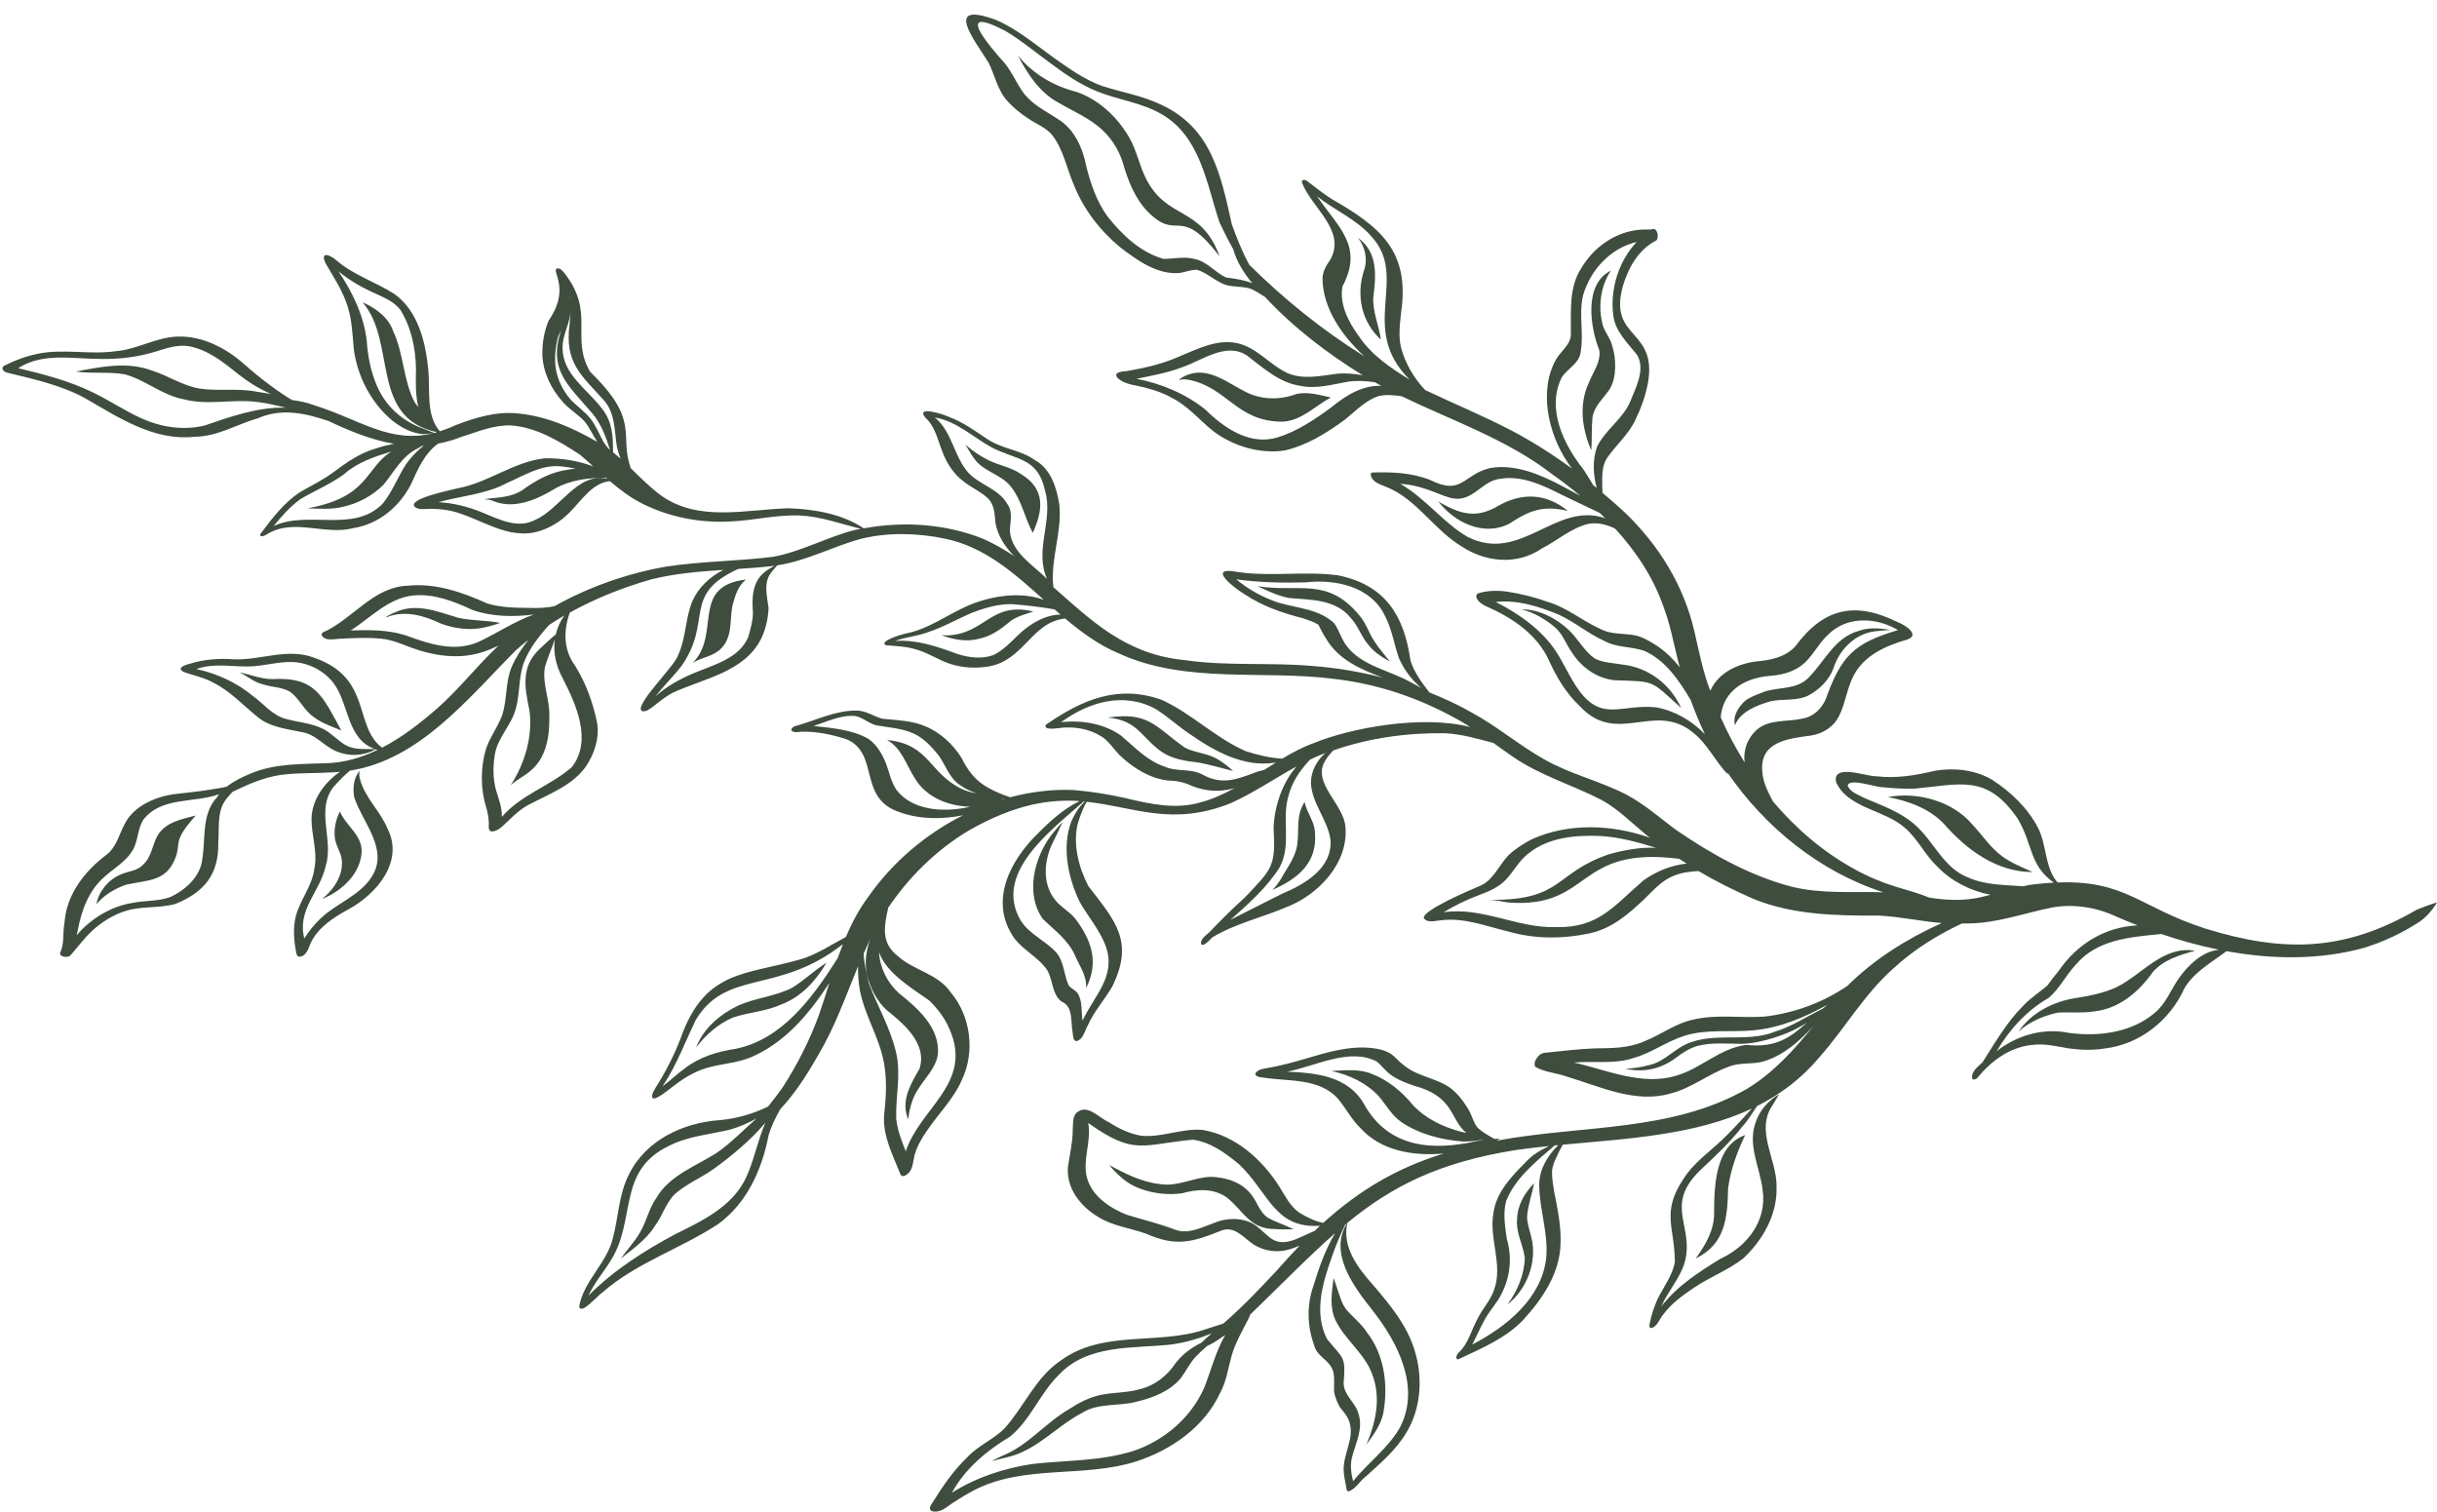 <?xml version="1.0" encoding="UTF-8" standalone="no"?><svg xmlns="http://www.w3.org/2000/svg" xmlns:xlink="http://www.w3.org/1999/xlink" fill="#3e4d3d" height="186.3" preserveAspectRatio="xMidYMid meet" version="1" viewBox="-0.3 -1.8 300.3 186.3" width="300.3" zoomAndPan="magnify"><g id="change1_1"><path d="M 97.352 119.891 C 98.836 118.965 100.066 117.754 101.539 116.832 C 100.277 118.988 98.484 121 96.086 121.922 C 94.078 122.848 92.055 122.898 90.027 123.574 C 88.23 124.332 86.66 125.715 85.5 127.242 C 85.5 127.242 85.496 127.242 85.496 127.238 C 86.371 124.914 88.461 123.152 90.664 122.105 C 92.816 121.141 95.25 120.984 97.352 119.891 Z M 129.254 101.094 C 129.703 100.543 130.176 99.961 130.656 99.461 C 130.215 100.434 129.742 101.398 129.27 102.359 C 128.371 104.41 128.195 106.926 129.516 108.812 C 130.195 109.859 131.375 110.402 132.164 111.348 C 134.234 114.07 135.133 116.75 133.543 119.941 C 133.551 119.945 133.543 119.953 133.535 119.953 C 133.652 118.465 132.727 117.238 132.168 115.93 C 131.332 114.02 129.633 112.828 128.203 111.43 C 126.016 108.367 127.125 103.898 129.254 101.094 Z M 208.68 153.254 Z M 208.68 153.254 C 208.664 153.266 208.719 153.168 208.715 153.176 C 209.859 151.605 210.898 149.812 210.922 147.82 C 210.926 144.469 211.004 139.359 214.746 138.066 C 213.762 140.137 212.938 142.344 212.648 144.621 C 212.562 148.242 212.309 151.48 208.68 153.254 Z M 208.68 153.254 C 208.68 153.258 208.68 153.254 208.68 153.254 Z M 188.746 144.004 C 188.43 145.504 187.988 146.688 187.875 148.109 C 187.879 148.992 188.207 149.828 188.406 150.68 C 189.152 153.699 187.836 157.086 185.461 158.93 C 185.461 158.93 185.461 158.926 185.461 158.926 C 186.691 157.289 187.57 155.195 187.59 153.129 C 187.355 151.535 186.48 150.047 186.645 148.391 C 186.688 146.707 187.59 145.141 188.746 144.004 Z M 165.578 159.539 C 166.422 160.512 167.461 161.305 168.16 162.402 C 170.242 165.082 170.746 168.68 170.215 171.965 C 170.02 173.574 168.98 174.961 168.086 176.184 C 169.367 173.09 169.992 169.949 168.48 166.805 C 167.379 164.59 165.328 163.082 164.266 160.867 C 163.5 159.23 163.816 157.395 164.031 155.664 C 164.207 156.105 164.359 156.637 164.523 157.109 C 164.809 157.945 165.039 158.82 165.578 159.539 Z M 155.941 148.25 C 156.949 148.82 158.125 149.16 159.113 149.672 C 158.332 149.688 157.547 149.695 156.77 149.641 C 153.645 149.625 152.957 147.398 150.875 145.758 C 149.234 144.578 147.234 144.719 145.383 145.227 C 143.629 145.488 141.77 145.262 140.121 144.633 C 138.59 144.09 137.406 142.969 136.379 141.754 C 138.285 142.789 140.391 143.844 142.566 144.09 C 144.777 144.48 146.758 143.27 148.918 143.207 C 150.777 143.258 152.762 143.875 153.906 145.422 C 154.633 146.324 154.926 147.594 155.941 148.25 Z M 218.305 126.074 C 218.312 126.07 218.324 126.066 218.332 126.062 C 218.344 126.062 218.355 126.059 218.363 126.055 Z M 41.781 103.895 C 41.586 103.023 41.043 102.277 40.953 101.375 C 40.832 100.301 41.098 99.133 41.586 98.191 C 42.328 99.977 44.414 101.137 44.258 103.273 C 44.062 105.938 41.742 108.051 39.375 108.969 C 40.867 107.816 42.145 105.859 41.781 103.895 Z M 23.809 98.688 C 23.039 99.637 22.059 100.613 21.723 101.859 C 21.617 102.488 21.594 103.168 21.371 103.766 C 20.23 106.887 17.938 106.602 15.242 107.211 C 13.863 107.68 12.504 108.504 11.582 109.602 C 11.855 108.059 13.039 106.617 14.484 105.992 C 15.441 105.531 16.633 105.555 17.371 104.703 C 18.398 103.75 18.461 102.301 19.129 101.137 C 20.094 99.5 22.105 99.133 23.809 98.688 Z M 41.754 88.191 C 41.754 88.195 41.754 88.195 41.754 88.195 C 41.75 88.195 41.742 88.195 41.742 88.195 C 40.441 87.672 39.074 87.199 38 86.27 C 37.031 85.438 36.484 84.191 35.445 83.438 C 34.414 82.836 33.141 82.883 32.027 82.5 C 30.977 82.262 30.164 81.477 29.223 81.07 C 29.219 81.07 29.207 81.07 29.207 81.066 C 29.207 81.066 29.207 81.066 29.211 81.062 C 30.527 81.297 31.809 81.863 33.188 81.879 C 38.609 81.555 39.414 83.977 41.754 88.191 Z M 61.336 74.949 C 60.773 75.168 60.129 75.332 59.523 75.484 C 57.703 75.926 55.77 75.676 54.027 75.039 C 51.969 74.047 49.621 73.375 47.402 74.223 C 47.457 74.219 47.551 74.184 47.59 74.195 C 47.527 74.215 47.457 74.227 47.391 74.246 C 46.914 74.316 48.242 73.695 48.367 73.656 C 51.012 72.426 53.652 73.582 56.211 74.336 C 57.898 74.684 59.641 74.629 61.336 74.949 Z M 91.625 69.609 C 90.613 70.414 90.273 71.648 89.949 72.848 C 89.609 74.629 89.98 76.676 88.578 78.082 C 87.668 79.074 86.188 79.188 85.098 79.844 C 85.102 79.848 85.086 79.855 85.082 79.848 C 88.59 76.32 84.715 70.43 91.625 69.609 Z M 124.332 58.25 C 123.254 56.781 121.305 56.414 120.082 55.125 C 119.59 54.578 119.23 53.926 118.852 53.297 C 118.816 53.223 118.688 53.082 118.723 53.031 C 118.758 53.07 118.812 53.117 118.855 53.156 C 119.68 53.859 120.609 54.465 121.574 54.938 C 122.871 55.555 124.336 55.797 125.531 56.621 C 128.527 58.461 128.254 61.016 126.965 63.855 C 125.973 62.035 125.617 59.895 124.332 58.25 Z M 127.047 73.551 C 126.094 73.867 125.062 74.117 124.23 74.727 C 123.082 75.691 121.848 76.598 120.348 76.902 C 118.797 77.336 117.164 77.008 115.703 76.465 C 115.965 76.477 116.254 76.5 116.531 76.488 C 121.156 76.258 121.809 72.289 127.047 73.551 Z M 149.395 91.566 C 150.223 91.965 151.004 92.605 151.648 93.199 C 150.234 92.852 148.836 92.434 147.434 92.164 C 145.844 91.988 144.199 91.75 142.836 90.836 C 140.27 88.984 139.879 86.953 136.203 86.617 C 141.281 85.879 142.008 87.703 145.695 90.316 C 146.859 90.926 148.219 90.98 149.395 91.566 Z M 160.457 97.027 C 160.715 98.32 161.668 99.383 161.734 100.723 C 162.09 104.52 159.609 106.488 156.477 107.859 C 157.102 107.281 157.531 106.551 157.941 105.809 C 158.641 104.684 159.395 103.543 159.566 102.195 C 159.781 100.527 159.418 98.727 160.348 97.219 C 160.391 97.156 160.406 97.059 160.457 97.027 Z M 169.008 77.137 C 169.578 78.055 170.312 78.867 170.969 79.711 C 170.969 79.711 170.969 79.711 170.965 79.711 C 169.965 79.152 168.973 78.527 168.273 77.598 C 167.426 76.598 167.039 75.281 166.137 74.328 C 164.254 72.02 161.246 72.121 158.551 71.887 C 157.191 71.625 155.914 71.02 154.672 70.434 C 159.828 71.238 163.328 69.23 167.301 74.137 C 168.035 75.035 168.375 76.172 169.008 77.137 Z M 145.086 45.074 C 145.086 45.078 145.09 45.078 145.09 45.078 Z M 159.477 46.742 C 160.883 46.441 162.344 46.883 163.699 47.176 C 161.734 48.227 160.059 50.059 157.727 50.156 C 152.082 50.172 150.926 45.898 146.145 44.988 C 145.805 44.961 145.461 44.883 145.133 45.004 C 145.105 45.016 145.074 45.055 145.09 45.078 C 144.82 44.926 145.914 44.406 146.102 44.363 C 148.695 43.406 151.051 45.438 153.258 46.52 C 155.234 47.492 157.434 47.5 159.477 46.742 Z M 145.09 45.078 Z M 140.91 20.199 C 143.531 25.379 147.688 23.508 149.988 29.789 C 145.266 23.645 144.93 27.555 141.809 24.906 C 139.938 23.375 138.93 21.098 138.238 18.84 C 137.785 17.09 136.91 15.508 135.586 14.266 C 134.027 12.77 131.984 11.938 130.141 10.855 C 127.812 9.613 126.285 7.277 125.133 5.031 C 126.957 7.305 129.551 8.809 132.355 9.523 C 135.133 10.484 137.387 12.625 138.848 15.137 C 139.758 16.727 140.094 18.566 140.91 20.199 Z M 169.859 40.043 C 167.457 37.883 166.777 34.508 167.793 31.488 C 168.273 30.141 167.906 28.598 167.039 27.516 C 169.543 29.305 169.266 32.203 168.91 34.973 C 168.883 36.703 169.617 38.348 169.863 40.043 C 169.859 40.047 169.859 40.043 169.859 40.043 Z M 195.785 53.688 C 194.641 51.043 194.23 48.039 195.488 45.355 C 195.988 44.051 196.996 42.82 196.773 41.352 C 195.625 38.449 194.859 33.203 198.203 31.543 C 196.996 33.336 196.625 35.766 197.109 37.863 C 197.262 38.91 198.051 39.68 198.328 40.691 C 198.633 41.605 198.758 42.547 198.727 43.508 C 198.699 44.426 198.531 45.363 198.051 46.156 C 197.281 47.301 196.113 48.25 195.926 49.703 C 195.801 51.031 195.887 52.371 195.789 53.691 C 195.785 53.691 195.785 53.688 195.785 53.688 Z M 192.902 61.156 C 189.902 60.441 188.207 61.066 185.738 62.695 C 182.566 64.383 178.902 62.582 176.898 59.938 C 177.148 60.133 177.711 60.453 178.043 60.598 C 180.324 61.762 182.082 61.844 184.297 60.543 C 187.262 58.844 190.25 58.988 192.902 61.156 Z M 206.859 85.43 C 206.855 85.43 206.855 85.43 206.855 85.43 C 202.973 81.922 203.746 82.207 198.656 82.016 C 196.484 81.797 194.613 80.457 193.438 78.656 C 192.734 77.684 192.348 76.496 191.48 75.648 C 190.281 74.574 188.746 73.66 187.195 73.297 C 189.246 73.219 191.527 74.398 193.039 75.855 C 194.188 76.953 194.926 78.473 196.262 79.367 C 197.324 79.898 198.551 79.887 199.695 80.098 C 202.867 80.461 205.555 82.547 206.859 85.43 Z M 187.191 73.297 C 187.191 73.297 187.195 73.297 187.195 73.297 C 187.191 73.297 187.191 73.297 187.188 73.297 C 187.191 73.297 187.191 73.297 187.191 73.297 Z M 213.496 87.539 C 213.492 87.539 213.484 87.539 213.484 87.535 C 213.195 86.375 213.984 85.191 214.844 84.469 C 215.523 84.016 216.32 83.738 217.078 83.441 C 218.945 82.805 221.133 83.23 222.609 81.652 C 224.562 79.652 225.801 76.762 228.711 75.949 C 229.984 75.461 231.406 75.621 232.703 75.816 C 232.035 75.867 231.367 75.902 230.711 75.992 C 228.246 76.305 226.34 78.281 225.617 80.574 C 225.074 82.02 223.879 83.188 222.531 83.898 C 221.074 84.621 219.387 84.266 217.852 84.617 C 216.203 85.098 214.203 85.855 213.496 87.539 Z M 250.172 105.652 C 245.758 105.668 242.035 102.906 239.242 99.715 C 237.465 97.816 234.809 96.883 232.332 96.41 C 235.941 95.738 240.246 96.867 242.73 99.773 C 243.961 101.078 244.941 102.621 246.402 103.699 C 247.535 104.551 248.922 105.07 250.172 105.652 Z M 232.324 96.406 C 232.328 96.41 232.328 96.41 232.332 96.41 C 232.328 96.41 232.324 96.41 232.32 96.41 Z M 270.18 115.352 C 268.258 115.883 266.344 116.445 264.992 117.965 C 263.266 120.406 260.84 122.492 257.754 122.824 C 256.273 123.055 254.777 122.891 253.289 122.973 C 251.551 123.344 249.77 124.086 248.457 125.293 C 248.453 125.297 248.453 125.301 248.449 125.305 C 248.449 125.309 248.438 125.312 248.438 125.305 C 250.004 122.977 252.762 121.594 255.492 121.176 C 257.211 120.902 258.941 120.566 260.531 119.832 C 263.699 118.25 266.277 114.68 270.18 115.352 Z M 139.598 178.316 C 139.637 178.305 139.676 178.285 139.719 178.27 C 139.746 178.262 139.773 178.258 139.801 178.25 Z M 81.527 131.77 C 81.516 131.789 81.5 131.812 81.488 131.832 C 81.5 131.812 81.512 131.793 81.523 131.773 C 81.523 131.773 81.527 131.77 81.527 131.77 Z M 118.262 98.684 C 118.273 98.68 118.285 98.676 118.297 98.672 C 118.301 98.672 118.309 98.672 118.312 98.668 Z M 59.273 78.516 C 59.266 78.516 59.262 78.516 59.254 78.52 Z M 268.188 118.75 C 267.184 120.168 266.586 121.898 265.199 123.02 C 262.332 125.453 258.328 125.945 254.703 125.48 C 251.562 124.812 248.246 125.738 245.734 127.734 C 247.332 125.039 249.449 122.703 252.18 121.137 C 253.535 119.953 254.184 118.477 255.477 117.078 C 258.105 113.953 262.141 113.672 266.02 113.285 C 268.348 114.082 270.738 114.738 273.172 115.227 C 271.113 115.395 269.355 117.105 268.188 118.75 Z M 250.375 107.16 C 249.902 107.211 249.441 107.312 248.98 107.406 C 246.695 107.227 244.379 107.273 242.25 106.332 C 239.176 105.176 237.984 101.824 235.641 99.801 C 233.863 98.227 231.602 97.457 229.453 96.539 C 228.738 96.129 227.695 95.844 227.387 95.008 L 227.379 95.012 C 227.531 94.004 230.828 95.215 231.66 95.195 C 232.953 95.344 234.258 95.391 235.555 95.383 C 241.285 94.859 244.508 93.527 248.328 99.07 C 250.266 102.336 249.715 104.766 252.777 106.957 C 252.023 107 251.238 107.059 250.375 107.16 Z M 214.902 126.953 C 211.645 127.324 209.27 129.91 206.172 130.77 C 201.965 131.992 197.727 130.047 193.652 129.125 C 196.086 128.902 198.609 129.359 200.969 128.574 C 203.164 127.965 205.023 126.551 207.184 125.859 C 209.969 124.945 212.953 125.43 215.824 125.148 C 219.043 124.852 222.086 123.555 224.887 122 C 224.684 122.164 224.504 122.324 224.312 122.484 C 222.336 123.457 220.492 124.691 218.363 125.34 C 214.613 126.836 210.195 125.043 206.656 127.316 C 205.445 128.078 204.391 129.125 202.934 129.43 C 202.027 129.699 200.949 129.84 199.977 129.898 C 200.707 130.047 201.547 130.133 202.316 130.062 C 203.781 129.953 205.199 129.348 206.355 128.438 C 207.098 127.883 207.902 127.359 208.832 127.09 C 210.594 126.617 212.391 126.809 214.199 126.816 C 215.539 126.82 217.02 126.465 218.332 126.062 C 219.746 125.621 221.137 125.008 222.379 124.191 C 220.34 126.016 218.559 127.344 214.902 126.953 Z M 189.367 144.098 C 189.367 147.18 190.523 150.137 190.23 153.23 C 189.652 158.23 185.305 161.691 181.113 163.879 C 181.656 162.859 182.098 161.785 182.668 160.777 C 183.258 159.691 184.172 158.758 184.719 157.641 C 185.805 155.531 186.047 153.129 185.379 150.848 C 185.152 149.312 184.891 147.715 185.301 146.168 C 186.453 143.316 188.984 141.32 191.266 139.344 C 191.418 139.328 191.57 139.312 191.723 139.297 C 190.402 140.574 189.418 142.242 189.367 144.098 Z M 168.805 159.629 C 171.945 163.602 174.785 169.129 172.207 174.094 C 170.75 176.664 168.266 178.43 166.438 180.707 C 166.191 179.785 166.07 178.801 166.277 177.859 C 166.719 176.066 167.727 174.277 167.098 172.402 C 166.777 171.055 165.25 170.102 165.27 168.605 C 165.547 165.191 165.219 165.691 163.223 163.188 C 161.605 160.012 162.629 156.426 163.754 153.266 C 164.219 151.855 164.812 150.453 165.465 149.094 C 165.539 149.031 165.613 148.973 165.688 148.91 C 163.398 152.613 166.508 156.727 168.805 159.629 Z M 161.27 150.055 C 159.664 150.73 157.797 152.004 156.164 150.676 C 155.309 150.008 154.594 149.117 153.555 148.723 C 152.152 148.215 150.641 148.328 149.277 148.902 C 147.762 149.438 146.156 150.316 144.527 149.73 C 142.57 148.977 140.559 148.496 138.547 147.883 C 136.488 147.07 134.25 145.598 133.637 143.301 C 133.059 141.074 134.227 138.832 133.793 136.57 C 139.531 140.648 140.438 139.199 146.676 138.633 C 148.848 138.902 150.75 140.301 152.398 141.676 C 156.066 145.16 156.734 149.617 162.344 149.238 C 162.125 149.438 161.914 149.664 161.699 149.871 C 161.555 149.934 161.41 149.988 161.27 150.055 Z M 167.805 134.285 C 165.855 130.793 161.902 130.398 158.301 130.25 C 161.762 129.602 165.93 127.254 169.328 128.984 C 169.801 129.352 170.172 129.828 170.602 130.238 C 171.523 131.109 172.754 131.562 173.93 131.977 C 178.969 133.305 178.371 136.191 180.398 137.793 C 180.184 137.746 179.965 137.707 179.75 137.656 C 177.543 137.074 175.367 136.051 173.797 134.352 C 172.484 132.746 170.75 131.277 168.742 130.527 C 167.246 129.871 165.34 130.09 163.766 130.164 C 165.938 130.633 168.02 131.598 169.574 133.242 C 170.504 134.332 171.199 135.652 172.41 136.48 C 174.645 137.969 177.398 138.676 180.055 138.859 C 180.809 138.863 181.562 138.773 182.309 138.652 C 182.344 138.66 182.371 138.672 182.406 138.68 C 182.219 138.707 182.027 138.734 181.84 138.766 C 176.312 140.035 170.875 139.73 167.805 134.285 Z M 148.082 169.215 C 146.457 172.887 143.152 175.715 139.359 176.984 C 135.297 178.266 131.012 178.113 126.812 178.602 C 123.367 179.141 120.023 180.23 117.004 182.125 C 118.652 179.129 121.281 176.953 124.16 175.219 C 126.703 173.145 127.832 169.914 130.148 167.637 C 133.699 163.812 139.211 164.383 143.969 163.875 C 145.707 163.648 147.398 163.152 149.027 162.496 C 148.625 162.828 148.242 163.164 147.73 163.652 C 146.52 164.254 145.422 165.039 144.543 166.191 C 143.5 167.762 141.938 168.969 140.062 169.398 C 138.555 169.816 137.012 169.762 135.477 170.051 C 134.004 170.324 132.664 171.035 131.418 171.844 C 128.461 173.559 126.371 176.348 123.129 177.617 C 122.73 177.824 122.301 177.984 121.934 178.242 C 122.684 178.016 123.52 177.844 124.305 177.629 C 127.676 176.652 130.004 173.871 133.086 172.27 C 135.039 171.035 137.574 171.508 139.742 170.918 C 141.727 170.445 143.82 169.652 145.172 168.055 C 145.805 167.215 146.266 166.254 146.957 165.457 C 147.426 164.961 147.938 164.5 148.453 164.047 C 148.566 163.992 148.684 163.945 148.793 163.887 C 149.453 163.535 150.074 163.121 150.68 162.688 C 149.512 164.719 148.938 167.043 148.082 169.215 Z M 202.211 106.684 C 198.574 109.809 196.719 112.562 191.422 112.438 C 186.719 112.594 182.312 109.895 177.582 110.613 C 178.957 109.77 180.402 109.078 181.918 108.504 C 183.102 108.066 184.344 107.555 185.242 106.613 C 186.223 105.586 186.867 104.277 188 103.395 C 190.492 101.367 193.828 101.078 196.941 101.211 C 199.277 101.355 201.535 101.969 203.754 102.664 C 201.758 102.559 199.609 102.996 197.949 103.469 C 191.246 105.75 192.328 109.109 183.535 109.078 C 183.52 109.086 183.477 109.082 183.457 109.094 C 183.457 109.094 183.457 109.094 183.453 109.094 C 183.445 109.098 183.457 109.102 183.461 109.102 C 184.172 109.113 184.895 109.316 185.609 109.41 C 195.926 110.145 193.766 102.387 206.613 104.02 C 206.918 104.219 207.227 104.414 207.535 104.609 C 205.621 104.809 203.719 105.594 202.211 106.684 Z M 161.242 94.68 C 161.352 97.242 163.332 99.219 163.652 101.711 C 163.902 105.152 160.488 107.16 157.723 108.309 C 155.605 109.395 153.453 110.434 151.324 111.535 C 153.535 109.574 155.832 107.562 157.406 105.031 C 158.879 102.285 157.59 99.078 158.492 96.195 C 158.898 94.641 159.773 93.316 160.832 92.125 C 160.934 92.016 161.039 91.906 161.141 91.793 C 161.746 91.504 162.359 91.23 162.996 90.992 C 163.004 90.988 163.02 90.984 163.027 90.98 C 161.953 91.906 161.234 93.242 161.242 94.68 Z M 154.668 93.277 C 152.203 94.184 150.395 95.023 147.852 93.633 C 146.391 92.844 144.664 93.34 143.172 92.645 C 141.078 91.949 139.531 90.273 137.871 88.863 C 135.75 87.344 133.023 86.914 130.465 87.176 C 133.906 84.68 138.211 83.398 142.16 85.594 C 143.648 86.527 144.93 87.746 146.402 88.711 C 149.418 90.793 152.926 92.738 156.719 92.188 C 156.789 92.18 156.859 92.164 156.934 92.156 C 156.449 92.457 155.965 92.758 155.484 93.066 C 155.211 93.141 154.938 93.199 154.668 93.277 Z M 131.73 99.371 C 130.523 102.527 131.301 106.344 132.734 109.309 C 133.781 111.168 135.242 112.805 135.973 114.832 C 137.27 118.52 134.508 120.898 133.098 123.965 C 132.918 122.848 133.121 121.555 132.48 120.57 C 132.18 120.16 131.652 120.008 131.367 119.586 C 130.773 118.238 130.82 116.586 129.766 115.465 C 128.445 114.066 126.523 113.289 125.469 111.617 C 122.074 105.809 129.137 100.582 133.234 96.957 C 133.281 96.961 133.328 96.965 133.379 96.973 C 132.648 97.598 132.133 98.504 131.73 99.371 Z M 114.191 121.469 C 115.457 122.684 116.395 124.031 116.996 125.738 C 119.145 131.906 113.059 134.832 111.312 140.062 C 110.785 138.734 110.309 137.531 110.137 136.062 C 110.043 133.32 110.77 130.535 110.102 127.812 C 109.391 124.852 107.852 122.207 106.773 119.391 C 106.516 118.277 106.176 116.965 106.125 115.699 C 106.383 115.105 106.648 114.516 106.93 113.934 C 106.402 115.359 106.211 116.891 106.551 118.402 C 106.969 119.992 107.746 121.559 108.977 122.676 C 111.109 124.371 114.004 126.852 113 129.902 C 111.938 131.746 110.633 133.895 111.625 136.129 C 111.625 136.129 111.629 136.129 111.629 136.129 C 111.742 134.918 112.059 133.672 112.711 132.605 C 113.582 131.133 115.039 129.844 115.277 128.066 C 115.508 124.789 112.762 122.414 110.43 120.543 C 109.043 119.277 108.117 117.43 108.016 115.527 C 108.922 118.035 111.66 119.703 114.191 121.469 Z M 102.801 116.449 C 99.848 121.098 96.105 126.254 90.371 127.43 C 88.102 127.766 85.867 128.453 84.035 129.879 C 83.105 130.57 82.273 131.344 81.355 132.055 C 81.379 132.02 81.402 131.98 81.422 131.941 C 81.445 131.906 81.469 131.867 81.488 131.832 C 83.094 129.371 84.125 126.602 85.422 123.898 C 89.246 117.539 95.547 120.832 103.57 114.535 C 103.344 115.105 103.129 115.676 102.926 116.25 C 102.883 116.316 102.84 116.383 102.801 116.449 Z M 110.191 95.562 C 109.523 94.602 109.309 93.453 108.914 92.367 C 108.434 91.168 107.762 89.945 106.664 89.211 C 104.652 88.09 102.215 87.906 99.957 87.652 C 101.617 87.121 103.258 86.285 105.055 86.422 C 106.027 86.598 106.762 87.359 107.723 87.582 C 109.422 87.883 111.242 87.938 112.801 88.855 C 113.82 89.484 114.645 90.371 115.387 91.305 C 116.234 92.527 116.699 94.086 118.008 94.945 C 118.641 95.398 119.332 95.711 120.047 95.973 C 119.441 95.848 118.848 95.699 118.285 95.449 C 114.141 93.496 114.281 89.883 109.004 89.383 C 110.785 90.332 111.371 92.449 112.402 94.051 C 113.801 96.438 116.566 97.551 119.246 97.594 C 119.051 97.641 118.855 97.68 118.66 97.727 C 115.793 98.277 112.109 98.035 110.191 95.562 Z M 123.301 96.684 C 123.234 96.66 123.164 96.648 123.094 96.629 C 123.215 96.637 123.332 96.633 123.453 96.641 C 123.402 96.656 123.352 96.668 123.301 96.684 Z M 91.602 143.371 C 89.918 146.891 86.258 148.617 82.934 150.262 C 79.059 152.332 75.32 154.711 72.215 157.844 C 72.223 157.832 72.227 157.816 72.234 157.805 C 72.918 156.297 73.988 155.082 74.906 153.602 C 78.172 148.566 75.648 142.504 82.125 139.395 C 84.48 138.188 87.137 137.996 89.668 137.387 C 90.809 137.055 91.902 136.59 92.926 136.012 C 91.305 137.441 89.797 139.02 88.012 140.258 C 85.41 141.922 82.223 143 80.582 145.805 C 79.656 147.109 79.367 148.715 78.555 150.078 C 77.898 151.223 76.965 152.195 76.215 153.258 C 76.215 153.262 76.215 153.262 76.219 153.262 C 77.668 152.094 79.328 150.965 80.371 149.301 C 81.332 148.043 81.73 146.43 82.883 145.309 C 84.312 144.066 86.09 143.332 87.629 142.242 C 89.77 140.703 92.191 138.703 93.934 136.633 C 93.941 136.617 93.949 136.605 93.957 136.594 C 93.977 136.578 93.992 136.566 94.012 136.551 C 93.043 138.742 92.645 141.152 91.602 143.371 Z M 174.605 83.086 C 174.441 83.027 174.281 82.973 174.121 82.918 C 174.285 82.961 174.441 83.031 174.605 83.086 Z M 165.676 77.84 C 165.004 76.988 164.738 75.926 164.148 75.043 C 162.324 73.23 159.5 73.148 157.156 72.43 C 155.301 71.812 153.547 70.84 152.043 69.586 C 152.047 69.59 152.047 69.59 152.043 69.586 C 154.863 69.973 157.715 70.035 160.559 69.961 C 164.238 69.539 168.613 70.434 170.359 74.078 C 171.211 75.711 171.484 77.535 172.07 79.262 C 172.688 80.688 173.648 81.988 174.852 82.969 C 174.344 82.684 173.828 82.406 173.312 82.141 C 170.754 80.766 167.539 80.23 165.676 77.84 Z M 126.156 75.594 C 124.777 76.641 123.746 78.121 122.16 78.895 C 120.734 79.449 119.102 79.238 117.656 78.773 C 115.195 77.867 112.66 76.984 109.996 77.18 C 111.25 76.695 112.695 76.605 113.984 76.117 C 115.828 75.535 117.586 74.504 119.453 73.715 C 121.031 73.105 122.746 72.594 124.457 72.641 C 126.188 72.797 127.918 72.973 129.648 73.289 C 129.895 73.508 130.145 73.723 130.395 73.938 C 128.883 73.906 127.352 74.688 126.156 75.594 Z M 128.949 70.035 C 128.957 70.055 128.969 70.074 128.98 70.094 C 128.922 70.039 128.863 69.988 128.805 69.938 C 128.852 69.969 128.902 70.004 128.949 70.035 Z M 119.016 56.441 C 117.254 54.461 117.016 51.363 114.895 49.637 C 117.547 50.09 119.539 52.012 121.812 53.281 C 124.953 54.953 127.57 54.484 128.484 58.691 C 129.527 62.277 127.113 66.035 128.727 69.539 C 127.039 67.848 124.375 66.312 124.145 63.672 C 124.148 62.531 124.578 61.309 123.824 60.301 C 122.754 58.418 120.43 57.957 119.016 56.441 Z M 92.988 69.805 C 92.348 71 92.395 72.395 92.477 73.707 C 92.484 74.699 92.184 75.695 91.918 76.652 C 90.82 79.352 87.555 80.148 85.098 81.184 C 83.445 81.895 81.836 82.766 80.492 83.988 C 81.492 82.68 82.676 81.566 83.684 80.25 C 87.578 74.703 83.672 71.48 90.676 68.301 C 92.098 68.203 93.527 68.102 94.961 67.941 C 95.027 67.934 95.09 67.922 95.152 67.91 C 94.289 68.367 93.449 68.914 92.988 69.805 Z M 68.188 76.379 C 67.566 76.875 66.957 77.449 66.375 78 C 63.84 80.234 64.328 82.809 64.945 85.754 C 65.363 88.961 64.363 92.273 62.637 94.949 C 62.641 94.949 62.652 94.953 62.652 94.949 C 63.379 94.238 64.465 93.785 65.223 93.039 C 67.047 91.469 67.43 88.82 67.391 86.535 C 67.48 84.422 66.488 82.516 66.844 80.395 C 67.184 79.238 67.68 78.129 68.066 76.984 C 67.859 78.555 68.191 80.211 69.008 81.715 C 70.68 84.961 72.73 89.453 70.152 92.738 C 67.48 95.062 63.902 96.109 61.543 98.855 C 61.578 97.691 61.129 96.594 60.805 95.496 C 60.438 94.137 60.441 92.633 60.668 91.23 C 60.984 89.105 62.73 87.566 63.258 85.52 C 63.766 83.711 63.605 81.781 64.195 79.992 C 64.871 78.188 66.059 76.645 67.359 75.207 C 67.977 74.801 68.605 74.41 69.246 74.039 C 68.719 74.758 68.379 75.551 68.188 76.379 Z M 49.723 76.496 C 47.527 75.789 45.199 75.812 42.918 75.883 C 45.363 74.32 47.57 71.891 50.594 71.578 C 53.203 71.316 55.637 72.305 57.953 73.371 C 60.355 74.207 62.973 74.23 65.473 73.922 C 63.18 74.73 61.039 76.16 58.832 77.215 C 55.855 78.629 52.633 77.578 49.723 76.496 Z M 24.488 104.797 C 23.934 106.617 22.359 107.961 20.676 108.738 C 19.223 109.266 17.629 109.141 16.125 109.441 C 13.461 109.82 10.887 111.383 9.148 113.445 C 9.188 113.273 9.227 113.102 9.262 112.926 C 9.727 110.445 10.582 107.949 12.59 106.223 C 13.723 105.203 15.105 104.438 15.949 103.125 C 16.746 101.949 16.598 100.418 17.348 99.219 C 19.613 96.312 23.562 97.203 26.688 96.059 C 26.598 96.172 26.535 96.309 26.453 96.43 C 24.355 98.629 25.16 102.039 24.488 104.797 Z M 42.426 90.086 C 41.469 89.586 40.746 88.754 39.836 88.191 C 38.984 87.691 38.016 87.438 37.062 87.246 C 36.457 87.125 35.535 86.957 34.855 86.762 C 33.23 86.316 32.172 84.891 30.848 83.945 C 28.84 82.289 26.445 81.195 23.906 80.641 C 25.91 79.898 28.059 80.332 30.141 80.32 C 31.98 80.34 33.746 79.746 35.586 79.766 C 37.633 79.793 39.695 80.832 40.895 82.5 C 42.715 85.062 42.477 89.316 45.91 90.5 C 44.746 90.484 43.508 90.617 42.426 90.086 Z M 65.699 62.234 C 63.484 63.441 61.113 62.148 59.016 61.301 C 57.391 60.637 55.512 60.168 53.715 60.078 C 56.562 59.293 59.598 59.113 62.246 57.676 C 64.273 56.801 66.273 55.512 68.566 55.645 C 69.258 55.699 69.953 55.805 70.648 55.941 C 70.348 55.977 70.043 56.004 69.754 56.062 C 67.57 56.348 65.746 57.363 63.984 58.652 C 62.73 59.43 61.242 59.5 59.816 59.641 C 59.742 59.652 59.531 59.664 59.488 59.746 C 59.477 59.77 59.543 59.801 59.555 59.812 C 59.559 59.82 59.574 59.816 59.57 59.812 C 59.559 59.793 59.539 59.785 59.527 59.77 C 59.531 59.766 59.531 59.766 59.531 59.766 C 59.527 59.766 59.527 59.762 59.527 59.762 C 59.527 59.754 59.527 59.758 59.527 59.75 C 59.805 59.691 60.121 59.828 60.402 59.902 C 63.004 61.027 65.863 59.77 68.117 58.391 C 70.012 57.328 72.219 57.074 74.375 57.062 C 74.426 57.105 74.477 57.152 74.527 57.195 C 70.883 56.344 68.742 60.883 65.699 62.234 Z M 70.039 47.469 C 69.07 46.328 68.363 44.953 68.164 43.461 C 68.016 42.207 68.152 40.926 68.469 39.707 C 68.586 39.418 68.719 39.133 68.852 38.848 C 67.215 43.816 69.664 45.594 72.742 49.195 C 73.777 50.473 74.379 52.031 74.859 53.617 C 74.789 53.562 74.727 53.5 74.656 53.449 C 74.457 53.188 74.242 52.941 74.07 52.664 C 73.535 51.699 73.148 50.652 72.457 49.785 C 71.758 48.902 70.82 48.27 70.039 47.469 Z M 69.996 35.625 C 69.992 35.594 69.992 35.559 69.988 35.527 C 69.992 35.559 69.992 35.594 69.996 35.625 Z M 69.906 35.07 C 69.895 35.016 69.883 34.961 69.867 34.906 C 69.852 34.816 69.852 34.727 69.832 34.633 C 69.871 34.789 69.883 34.926 69.906 35.07 Z M 74.227 47.652 C 75.539 49.27 75.41 51.383 75.727 53.312 C 75.84 53.789 75.992 54.258 76.176 54.715 C 75.875 54.441 75.559 54.191 75.242 53.938 C 75.246 52.012 75.168 50.125 73.855 48.523 C 72.086 46.16 69.023 44.344 69.02 41.082 C 68.984 39.453 69.988 38.004 70.02 36.379 C 70.008 36.926 69.938 37.469 69.891 38.141 C 69.234 42.957 71.363 44.438 74.227 47.652 Z M 49.727 55.414 C 48.707 56.988 48.059 58.789 46.855 60.262 C 43.246 63.941 37.672 61.023 33.418 63.023 C 34.395 61.809 35.453 60.613 36.727 59.699 C 38.484 58.652 40.41 57.867 42.074 56.648 C 43.738 55.16 45.828 54.48 47.934 53.828 C 44.645 55.914 45.238 59.457 37.578 60.836 C 37.582 60.836 37.582 60.836 37.586 60.836 C 38.98 60.871 40.48 61.008 41.875 60.664 C 43.805 60.258 45.516 59.336 46.941 57.949 C 48.289 56.328 49.223 54.375 51.23 53.426 C 51.402 53.328 51.566 53.223 51.738 53.121 C 51.789 53.117 51.84 53.121 51.891 53.117 C 51.102 53.773 50.34 54.52 49.727 55.414 Z M 24.875 50.645 C 22.211 51.27 19.434 50.82 16.973 49.676 C 14.996 48.758 13.18 47.547 11.215 46.586 C 8.289 45.145 5.102 44.32 1.938 43.566 C 5.012 41.59 8.73 42.438 12.156 42.43 C 14.441 42.465 16.723 42.195 18.906 41.512 C 20.227 41.105 21.582 40.633 22.98 40.859 C 25.34 41.305 27.27 42.855 29.098 44.336 C 30.332 45.293 31.684 46.148 33.129 46.762 C 32.562 46.652 31.988 46.562 31.41 46.48 C 29.043 45.988 26.621 46.445 24.242 46.07 C 22.152 45.703 20.41 44.484 18.398 43.852 C 15.352 42.715 12.133 43.402 9.055 43.977 C 11.027 44.281 13.078 43.965 15.074 44.324 C 17.652 45.02 19.715 46.93 22.379 47.406 C 25.34 48.18 28.379 47.344 31.367 47.723 C 32.559 47.863 33.738 48.148 34.918 48.438 C 31.551 48.312 28.02 49.562 24.875 50.645 Z M 51.461 50.867 C 49.113 49.93 47.246 48.199 46.207 45.883 C 45.406 44.07 45.02 42.145 44.887 40.141 C 44.516 37.035 43.125 34.199 41.41 31.629 C 42.816 32.797 44.402 33.691 46.07 34.418 C 47.148 34.918 48.281 35.406 49.031 36.367 C 50.387 38.551 50.922 41.133 50.961 43.676 C 50.93 45.18 50.875 46.891 51.258 48.375 C 51.113 48.18 50.953 47.992 50.812 47.793 C 49.379 45.113 49.465 41.77 48.148 39.008 C 47.598 37.316 45.91 36.086 44.379 35.457 C 48.633 40.348 45.207 49.68 53.539 51.453 C 53.438 51.484 53.332 51.523 53.23 51.551 C 52.664 51.316 52.039 51.105 51.461 50.867 Z M 203.762 85.355 C 199.277 84.902 196.914 87.43 193.82 82.609 C 192.812 81.047 192.098 79.305 190.977 77.812 C 189.176 75.445 186.648 73.703 184.012 72.379 C 186.664 72.066 189.344 72.93 191.773 73.934 C 193.727 74.832 195.422 76.285 197.391 77.172 C 198.949 78.039 200.809 77.828 202.434 78.445 C 205.027 79.676 206.59 82.039 208.039 84.457 C 208.562 85.887 209.125 87.301 209.785 88.668 C 208.168 86.988 206.07 85.77 203.762 85.355 Z M 217.898 81.469 C 219.641 81.355 221.41 80.766 222.562 79.363 C 223.414 78.395 224.039 77.238 225.004 76.371 C 227.301 74.074 230.938 74.254 233.582 75.84 C 228.086 77.461 226.57 79.066 224.66 84.395 C 224.129 85.586 223.113 86.539 221.797 86.746 C 219.98 87.172 217.746 86.785 216.215 88.09 C 214.926 89.254 214.523 90.68 214.676 92.133 C 213.566 90.352 212.574 88.5 211.734 86.582 C 211.961 83.848 213.992 81.777 217.898 81.469 Z M 180.523 64.344 C 177.473 62.559 175.34 59.566 172.258 57.828 C 173.945 57.891 175.562 58.461 177.121 59.094 C 177.875 59.391 178.707 59.711 179.531 59.648 C 181.496 59.469 182.551 57.418 184.551 57.199 C 187.312 56.727 189.941 58.062 192.344 59.262 C 193.84 59.965 195.332 60.684 196.828 61.402 C 197.055 61.617 197.277 61.836 197.5 62.059 C 191.398 59.934 187.105 67.695 180.523 64.344 Z M 194.805 56.02 C 192.371 52.969 190.25 48.559 192.125 44.742 C 192.816 43.605 194.316 43.016 194.477 41.578 C 194.898 39.23 194.203 36.906 194.789 34.539 C 195.703 31.434 198.172 28.766 201.379 28.012 C 199.176 30.348 198.113 33.762 198.48 36.938 C 198.68 39 200.25 40.434 201.461 41.969 C 202.496 43.852 201.191 46.102 200.488 47.906 C 199.512 49.941 197.496 51.215 196.504 53.23 C 195.934 54.82 195.992 56.648 196.461 58.32 C 196.312 58.203 196.16 58.094 196.012 57.973 C 195.621 57.312 195.234 56.648 194.805 56.02 Z M 163.699 48.434 C 161.688 49.902 159.594 51.316 157.191 52.078 C 153.762 53.152 150.59 50.988 148.25 48.68 C 145.797 46.715 142.816 45.461 139.738 44.875 C 141.648 44.488 143.578 44.141 145.406 43.438 C 147.883 42.59 150.816 40.301 153.379 42.02 C 155.379 43.543 157.324 45.348 159.906 45.738 C 161.898 46.156 163.852 45.578 165.812 45.23 C 166.891 45.078 168.012 45.129 169.109 45.297 C 169.371 45.445 169.637 45.594 169.906 45.738 C 167.668 45.672 165.652 46.809 163.699 48.434 Z M 150.801 32.398 C 149.441 31.801 148.398 30.363 146.832 30.098 C 145.59 29.773 144.336 30.102 143.09 30.102 C 140.242 29.309 137.973 27.141 136.176 24.875 C 134.871 23.074 134.117 20.93 133.566 18.723 C 133.113 16.41 132.098 14.094 130.004 12.832 C 128.527 11.855 126.871 11.078 125.801 9.613 C 124.969 8.469 124.43 7.141 123.543 6.031 C 121.465 3.715 117.148 -1.367 123.656 2.051 C 125.676 3.266 127.477 4.793 129.387 6.168 C 131.117 7.457 132.93 8.676 134.945 9.484 C 137.586 10.535 140.43 10.84 142.93 12.32 C 147.625 15.102 148.387 20.855 149.973 25.602 C 150.5 26.711 151.047 27.812 151.652 28.883 C 152.102 30.461 152.969 31.844 154.012 33.094 C 153.098 32.734 152.066 32.547 150.801 32.398 Z M 165.129 33.488 C 167.75 28.539 164.645 26.262 161.988 22.375 C 164.176 24.137 166.773 25.152 168.672 27.309 C 173.41 32.438 166.984 38.598 173.41 44.984 C 171.059 43.547 168.723 41.965 167.156 39.641 C 165.891 37.902 164.719 35.723 165.129 33.488 Z M 297.488 110.301 C 288.617 115.457 281.137 115.602 271.492 112.629 C 263.379 110.031 261.648 106.621 253.266 106.938 C 253.121 106.777 252.973 106.617 252.859 106.426 C 251.676 104.578 251.844 102.215 250.871 100.273 C 249.602 97.789 247.477 95.766 245.152 94.262 C 243.062 93.055 240.52 92.77 238.164 93.168 C 235.758 93.738 233.422 94.141 230.914 93.852 C 229.715 93.895 225.496 92.227 225.945 94.555 C 227.367 97.789 231.934 97.973 234.418 100.195 C 236.02 101.559 236.91 103.562 238.449 105.004 C 240.164 106.789 242.512 107.977 244.984 108.453 C 244.293 108.641 243.598 108.809 242.895 108.922 C 241.074 109.207 239.25 109.082 237.445 108.805 C 236.117 108.25 234.688 107.883 233.293 107.457 C 231.523 106.906 229.773 106.164 228.145 105.254 C 224.297 103.133 220.973 100.262 218.164 96.938 C 217.586 95.809 216.98 94.688 216.867 93.391 C 216.453 89.57 220.008 89.219 222.875 88.828 C 224.391 88.602 225.773 87.68 226.395 86.258 C 227.117 84.766 227.301 83.039 228.055 81.555 C 229.34 78.969 232.047 77.773 234.707 77.008 C 236.43 76.402 234.309 75.133 233.492 74.836 C 228.242 72.246 224.383 73.152 220.918 77.855 C 219.633 79.246 217.75 79.562 215.949 79.719 C 213.395 80.113 211.328 81.312 210.453 83.328 C 209.559 81.047 209.043 78.379 208.48 75.945 C 207.168 70.309 204.082 65.34 199.914 61.34 C 199.023 60.512 198.102 59.711 197.164 58.922 C 197.156 58.652 197.152 58.387 197.137 58.121 C 197.133 56.953 197.055 55.688 197.711 54.66 C 198.832 53.027 200.402 51.719 201.242 49.891 C 201.945 48.43 202.461 47.008 202.766 45.391 C 203.969 38.66 197.84 40.035 199.68 33.449 C 200.34 31.223 201.582 28.984 203.715 27.867 C 203.914 27.84 203.969 27.461 203.973 27.32 C 203.98 27.035 203.902 26.672 203.668 26.484 C 203.527 26.375 203.355 26.41 203.199 26.48 C 202.73 26.492 202.262 26.465 201.797 26.508 C 198.785 26.738 196.086 28.645 194.555 31.242 C 193.016 33.609 193.301 36.5 193.27 39.195 C 193.367 40.535 192.215 41.301 191.551 42.312 C 189.227 46.152 190.469 51.609 192.855 55.152 C 193.027 55.426 193.223 55.688 193.418 55.949 C 191.07 54.227 188.613 52.656 186.051 51.301 C 182.547 49.465 178.883 47.961 175.316 46.258 C 173.926 44.805 172.867 42.973 172.344 41.035 C 172.008 39.617 172.195 38.164 172.348 36.734 C 173.453 29.199 169.863 26.188 163.809 22.73 C 162.742 22.051 161.75 21.254 160.746 20.488 C 160.496 20.301 160.016 20.293 160.145 20.719 C 161.32 23.809 165.621 26.586 163.637 30.18 C 163.098 30.941 162.602 31.77 162.676 32.734 C 162.773 36.141 164.949 39.484 167.824 42.105 C 162.699 38.926 157.953 35.094 153.641 30.824 C 152.777 29.246 152.113 27.555 151.496 25.855 C 150.152 19.84 149.023 14 142.82 11.121 C 140.512 9.992 137.957 9.586 135.531 8.805 C 133.77 8.16 132.109 7.117 130.559 6.023 C 127.938 4.25 125.434 1.961 122.461 0.668 C 115.781 -1.809 119.855 3.219 121.535 5.953 C 122.324 7.555 122.645 9.426 123.934 10.754 C 124.652 11.531 125.48 12.199 126.367 12.777 C 127.402 13.508 128.699 13.93 129.461 14.98 C 130.773 16.762 131.164 19 132.031 21 C 133.242 24.008 135.262 26.637 137.758 28.688 C 139.84 30.285 142.367 32.113 145.117 31.828 C 145.832 31.695 146.363 31.473 147.121 31.43 C 148.652 31.797 149.789 33.332 151.527 33.453 C 152.301 33.562 153.105 33.531 153.852 33.797 C 154.461 34.074 155.031 34.426 155.59 34.797 C 159.105 38.582 163.238 41.723 167.621 44.441 C 166.602 44.258 165.562 44.16 164.586 44.238 C 162.496 44.484 160.281 45.043 158.27 44.137 C 156.09 43.086 154.5 40.941 152.043 40.461 C 149.629 39.992 147.309 41.18 145.137 42.074 C 143.141 42.984 140.984 43.496 138.832 43.875 C 138.422 43.992 136.711 43.902 137.41 44.77 C 138.391 45.668 139.844 45.656 141.059 46.035 C 142.016 46.281 143.129 46.66 144.02 47.184 C 146.051 48.168 147.457 49.926 149.184 51.309 C 151.637 53.168 154.91 54.16 157.973 53.711 C 160.719 53.094 163.195 51.551 165.441 49.895 C 166.742 48.855 167.926 47.566 169.535 47.016 C 170.488 46.777 171.461 46.891 172.434 47.031 C 178.699 50.059 185.375 52.32 190.938 56.609 C 192.129 57.445 193.293 58.348 194.434 59.289 C 193.656 58.859 192.871 58.441 192.086 58.031 C 189.48 56.66 186.363 55.332 183.305 55.875 C 179.953 56.68 179.883 59.332 175.93 57.336 C 173.66 56.438 171.129 56.336 168.738 56.426 C 168.625 56.477 168.594 56.645 168.617 56.758 C 168.82 57.648 169.805 57.891 170.543 58.203 C 174.305 59.707 176.402 63.516 179.879 65.57 C 182.828 67.504 186.699 67.852 189.703 65.773 C 191.633 64.801 193.301 63.254 195.438 62.746 C 196.629 62.539 197.699 62.844 198.723 63.336 C 201.285 66.133 203.41 69.305 204.664 72.91 C 205.539 75.188 205.953 77.598 206.559 79.949 C 206.605 80.113 206.66 80.273 206.707 80.434 C 205.82 79.34 204.82 78.348 203.602 77.598 C 202.824 77.113 202 76.641 201.09 76.469 C 199.922 76.254 198.699 76.352 197.562 75.98 C 195.062 75.02 193.012 73.137 190.422 72.359 C 188.891 71.809 187.066 71.344 185.395 71.098 C 184.203 70.93 182.906 70.957 181.77 71.336 C 181.238 71.918 182.234 72.613 182.734 72.859 C 185.965 74.262 189.137 76.332 190.605 79.656 C 191.516 81.656 192.703 83.645 194.336 85.176 C 198.926 90.195 203.59 84.551 208.324 88.465 C 210.109 89.863 211.055 92.008 212.621 93.633 C 212.621 93.637 212.625 93.637 212.629 93.637 C 212.602 93.535 212.555 93.438 212.523 93.332 C 217.164 100.117 223.938 105.625 231.777 108.145 C 227.988 108.035 224.164 108.371 220.441 107.449 C 215.344 106.098 210.625 103.477 206.301 100.504 C 204.355 99.098 202.398 97.305 200.055 96.082 C 196.793 94.41 193.176 93.586 189.977 91.762 C 186.914 90.035 184.223 87.73 181.133 86.043 C 179.434 85.062 177.656 84.25 175.844 83.523 C 174.961 82.398 173.934 81.023 173.504 79.574 C 172.711 74.023 170.395 70.285 164.594 69.094 C 160.418 68.516 156.164 69.324 151.977 68.641 C 148.344 68.02 151.902 70.738 153.047 71.41 C 155.234 72.887 157.73 73.734 160.266 74.383 C 160.906 74.605 161.566 74.812 162.152 75.168 C 162.465 75.766 162.742 76.352 163.152 76.961 C 164.652 79.496 167.395 80.695 170.09 81.691 C 167.281 80.984 164.418 80.48 161.523 80.27 C 156.258 79.789 150.945 80.309 145.699 79.539 C 138.375 78.844 134.125 74.605 129.5 70.547 C 129.492 70.473 129.477 70.402 129.473 70.328 C 129.504 70.348 129.535 70.363 129.562 70.379 C 129.566 70.348 129.496 70.309 129.469 70.27 C 129.191 66.922 130.59 63.684 130.234 60.363 C 129.902 58.281 129.184 55.961 127.215 54.887 C 125.465 53.621 123.164 53.523 121.344 52.293 C 119.855 51.297 118.395 50.234 116.699 49.594 C 116.195 49.324 112.375 48.047 113.758 49.699 C 114.93 50.754 115.227 52.34 115.785 53.742 C 116.309 55.207 117.176 56.582 118.438 57.523 C 119.395 58.281 120.547 58.77 121.445 59.605 C 122.215 60.383 122.273 61.5 122.352 62.527 C 122.598 64.133 123.496 65.52 124.66 66.723 C 123.484 65.938 122.246 65.211 120.887 64.605 C 116.23 62.742 111.117 62.402 106.133 63.301 C 103.473 61.516 100.062 60.941 96.895 60.828 C 91.656 60.961 85.844 62.566 81.191 59.277 C 79.828 58.277 78.641 57.074 77.43 55.898 C 75.93 51.738 78.699 50.109 72.43 44.023 C 69.938 39.844 73.09 36.77 69.266 31.867 C 69.035 31.594 68.711 31.172 68.305 31.285 C 68.016 31.504 68.344 32.008 68.379 32.328 C 69.012 34.297 68.434 36.062 67.305 37.711 C 66.738 39.043 66.496 40.535 66.535 41.98 C 66.637 44.164 67.656 46.195 69.113 47.797 C 69.91 48.695 70.945 49.246 71.754 50.156 C 72.395 50.949 72.742 51.805 73.301 52.652 C 70.305 50.922 67.074 49.496 63.613 49.152 C 60.875 48.852 58.242 49.652 55.719 50.637 C 55.09 50.934 54.488 51.152 53.902 51.344 C 52.141 49.336 52.73 46.254 52.477 43.77 C 52.156 40.395 51.238 36.57 48.363 34.469 C 46.016 32.934 43.379 32.172 41.188 30.309 C 40.398 29.598 39.062 29.07 39.848 30.691 C 40.871 32.453 41.934 34.02 42.555 36.008 C 43.102 37.746 43.129 39.57 43.316 41.391 C 43.812 44.691 45.438 47.84 48.031 50.016 C 49.145 50.891 50.5 51.637 51.941 51.691 C 52.336 51.68 52.734 51.637 53.121 51.574 C 47.75 52.914 44.051 49.902 38.527 48.172 C 37.664 47.844 36.684 47.613 35.691 47.492 C 34.145 46.602 31.574 44.68 29.91 43.176 C 27.652 41.145 24.711 39.57 21.594 39.672 C 18.938 39.742 16.645 41.25 13.992 41.469 C 10.82 41.945 7.461 41.129 4.309 41.801 C 2.895 42.094 1.531 42.598 0.25 43.25 C -0.273 43.547 0.129 43.98 0.516 44.102 C 3.797 44.902 7.289 45.648 10.324 47.344 C 14.379 49.695 18.727 52.559 23.676 52.016 C 26.473 52.008 28.891 50.477 31.512 49.727 C 34.375 48.48 37.25 49.094 40.094 50.047 C 40.02 49.996 39.941 49.973 39.867 49.926 C 42.641 51.254 45.41 52.398 48.25 52.883 C 47.488 53.035 46.73 53.211 46 53.465 C 44.066 54.012 42.383 55.188 40.773 56.398 C 39.648 57.238 38.133 58.02 36.855 58.73 C 34.746 60.031 33.215 62.098 31.754 64.039 C 31.723 64.508 32.43 64.16 32.652 63.996 C 35.922 62.023 39.754 64.188 43.238 63.273 C 46.336 62.789 48.895 60.668 50.316 57.926 C 51.172 56.066 51.98 54.086 53.695 52.859 C 54.605 52.684 55.531 52.441 56.473 52.059 C 58.5 51.422 60.543 50.535 62.711 50.621 C 65.824 50.863 68.613 52.555 71.172 54.23 C 71.727 54.699 72.27 55.188 72.812 55.676 C 70.906 54.949 68.789 54.633 66.824 54.672 C 62.973 55.094 59.785 57.734 55.977 58.391 C 55.258 58.609 50.012 59.613 50.773 60.617 C 51.172 61 51.758 60.941 52.258 60.91 C 53.223 60.852 54.207 60.945 55.176 61.125 C 58.852 61.953 62.281 64.887 66.223 63.621 C 67.609 63.184 68.875 62.375 69.891 61.336 C 71.344 59.891 72.684 57.691 74.855 57.488 C 76.117 58.562 77.434 59.559 78.938 60.301 C 82.285 61.957 86.078 62.672 89.801 62.449 C 92.652 62.32 95.32 61.613 98.207 61.719 C 100.805 61.824 103.262 62.73 105.766 63.367 C 105.555 63.406 105.344 63.434 105.133 63.48 C 101.68 64.34 98.512 66.145 94.996 66.805 C 90.594 67.359 86.129 67.344 81.738 68.023 C 76.973 68.863 72.297 70.508 68.043 72.879 C 67.012 73.121 66.023 73.133 64.918 73.105 C 63.176 73.082 61.414 73.07 59.734 72.555 C 56.641 71.164 53.367 70.012 49.914 70.371 C 45.914 70.512 43.375 74.121 40.07 75.852 C 39.809 76 39.281 76.082 39.328 76.469 C 39.809 77.301 40.996 76.883 41.785 76.898 C 43.309 76.816 45.012 76.73 46.672 76.898 C 47.953 77.02 49.133 77.523 50.316 77.98 C 53.168 79.031 56.32 79.504 59.254 78.52 C 59.891 78.312 60.512 78.051 61.117 77.762 C 58.523 80.188 56.344 83.031 53.68 85.395 C 51.582 87.242 49.281 89.035 46.777 90.328 C 43.242 87.66 45.566 81.711 38.422 79.25 C 35.156 77.988 31.824 79.574 28.496 79.441 C 26.801 79.301 24.879 79.434 23.227 79.949 C 22.781 80.062 21.277 80.449 22.348 80.996 C 23.547 81.449 24.824 81.66 25.984 82.316 C 28.055 83.348 29.621 85.062 31.391 86.508 C 32.996 87.836 34.992 87.996 36.988 88.43 C 38.266 88.633 39.168 89.582 40.207 90.258 C 41.91 91.418 44.184 91.551 45.984 90.527 C 46.066 90.555 46.148 90.574 46.23 90.598 C 44.223 91.562 42.086 92.203 39.785 92.246 C 36.699 92.359 33.508 92.281 30.609 93.508 C 29.578 93.926 28.527 94.441 27.641 95.133 C 26.953 95.305 26.227 95.383 25.516 95.508 C 24.062 95.75 22.559 95.891 21.09 96.062 C 18.805 96.406 16.27 97.488 15.129 99.605 C 14.398 100.922 14.105 102.496 12.871 103.484 C 10.152 105.52 7.895 108.383 7.648 111.887 C 7.414 113.047 7.641 114.273 7.199 115.395 C 6.828 116 7.637 116.172 8.07 116.078 C 8.293 116.039 8.426 115.883 8.57 115.707 C 9.375 114.746 10.148 113.742 11.066 112.879 C 12.219 111.832 13.652 110.902 15.207 110.434 C 17.203 109.816 19.363 110.148 21.355 109.566 C 24.891 108.121 26.68 105.918 26.594 102.004 C 26.742 100.301 26.422 98.438 27.387 96.922 C 27.668 96.516 28.004 96.133 28.355 95.77 C 30.199 94.863 32.105 94.039 34.133 93.707 C 36.133 93.406 38.375 93.504 40.441 93.379 C 40.832 93.371 41.211 93.332 41.594 93.301 C 39.664 94.602 38.125 96.781 38.09 99.074 C 38.074 101.113 38.855 103.125 38.449 105.184 C 38.191 107.316 36.727 109.008 36.164 111.039 C 35.809 112.441 35.895 113.906 36.152 115.32 C 36.215 115.574 36.219 115.977 36.516 116.078 C 37.465 116.113 37.711 115.023 38.016 114.328 C 38.98 112.391 40.844 111.227 42.684 110.219 C 46.117 108.348 49.527 104.328 47.445 100.293 C 46.559 98.117 44.664 96.516 44.062 94.207 C 43.969 93.898 43.91 93.496 44.039 93.16 C 43.277 94.004 43.148 95.332 43.348 96.43 C 44.352 99.547 47.652 102.828 45.527 106.207 C 44.055 108.551 41.227 109.473 39.266 111.312 C 38.477 112.059 37.77 112.91 37.195 113.836 C 36.281 110.211 39.172 108.094 39.859 104.801 C 40.805 101.648 38.609 98.004 40.773 95.191 C 41.398 94.488 42.078 93.777 42.82 93.156 C 51.434 91.82 57.426 84.191 63.312 78.285 C 63.797 77.855 64.297 77.449 64.805 77.055 C 63.98 78.094 63.254 79.207 62.734 80.41 C 61.965 82.281 62.211 84.379 61.586 86.293 C 61.055 87.793 60.102 88.953 59.582 90.484 C 58.906 92.773 58.891 95.391 59.613 97.684 C 59.809 98.363 59.988 99.227 59.922 100 C 59.887 100.32 60.012 100.68 60.387 100.652 C 61.246 100.555 61.824 99.77 62.445 99.234 C 63.238 98.445 64.109 97.703 65.133 97.215 C 67.445 96.004 70.262 94.941 71.879 92.676 C 72.938 91.102 73.605 89.129 73.27 87.227 C 72.766 84.77 71.891 82.355 70.562 80.219 C 69.121 78.305 69.121 75.84 69.918 73.676 C 73.062 71.938 76.434 70.598 79.879 69.609 C 82.82 68.863 85.82 68.621 88.852 68.422 C 87.207 69.238 85.781 70.57 85.039 72.227 C 84.133 74.355 84.254 76.766 83.277 78.887 C 82.934 80.207 77.777 85.121 78.793 85.809 C 79.316 85.977 79.773 85.527 80.176 85.262 C 81.012 84.613 81.645 84.055 82.652 83.535 C 86.445 81.789 91.375 81.027 93.477 76.938 C 94.047 75.758 94.359 74.414 94.406 73.105 C 94.234 71.707 93.762 70.086 94.66 68.832 C 94.914 68.496 95.207 68.18 95.48 67.859 C 99.055 67.324 102.301 65.551 105.77 64.598 C 109.148 63.766 112.719 63.871 116.113 64.566 C 121.062 65.582 124.684 68.844 128.324 72.109 C 125.457 71.062 121.949 71.598 119.109 72.77 C 116.469 73.906 114.125 75.738 111.242 76.277 C 110.887 76.34 107.891 77.23 108.867 77.703 C 110.117 77.816 111.27 77.832 112.527 78.203 C 113.996 78.602 115.293 79.496 116.754 79.996 C 118.328 80.5 119.961 80.586 121.598 80.309 C 125.914 79.508 126.816 74.867 130.949 74.41 C 132.973 76.117 135.094 77.672 137.539 78.703 C 145.891 82.523 155.309 80.707 164.148 81.859 C 169.496 82.477 174.488 84.18 179.223 86.797 C 179.789 87.105 180.34 87.441 180.879 87.785 C 174.879 86.246 166.074 87.914 161.602 89.758 C 160.25 90.242 158.973 90.926 157.715 91.676 C 156.203 91.605 154.688 91.234 153.238 90.77 C 149.488 89.152 146.531 86.105 142.836 84.426 C 137.469 82.535 133.129 84.383 128.695 87.418 C 128.414 87.598 128.523 87.883 128.785 87.941 C 129.574 88.09 130.344 87.828 131.148 87.84 C 132.812 87.793 134.609 88.238 135.922 89.309 C 136.551 89.879 137.031 90.582 137.613 91.195 C 139.215 92.758 141.32 94.094 143.57 94.371 C 144.59 94.383 145.582 94.574 146.504 95.008 C 147.898 95.59 149.445 95.797 150.938 95.516 C 151.242 95.469 151.535 95.375 151.832 95.301 C 150.496 96.039 149.117 96.68 147.641 97.066 C 144.609 97.961 141.449 97.281 138.445 96.555 C 136.34 96.082 134.215 95.73 132.031 95.547 C 129.391 95.43 126.742 95.758 124.176 96.438 C 123.254 96.121 122.328 95.758 121.484 95.27 C 119.969 94.477 118.934 93.133 118.207 91.621 C 117.148 89.922 115.578 88.445 113.715 87.691 C 112.098 86.98 110.207 86.949 108.402 86.758 C 107.34 86.461 106.402 85.758 105.262 85.754 C 102.617 85.73 100.285 86.953 97.742 87.656 C 97.293 87.766 96.902 88.246 97.547 88.387 C 97.844 88.445 98.172 88.383 98.473 88.359 C 100.375 88.312 102.277 88.719 104.07 89.309 C 108.152 91.137 105.336 96.637 110.668 98.312 C 113.094 99.172 115.789 99.164 118.297 98.672 C 118.328 98.664 118.355 98.652 118.387 98.648 C 113.758 100.977 109.676 104.457 106.766 108.609 C 105.582 110.18 104.684 111.887 103.926 113.66 C 102.062 114.633 100.238 115.898 98.18 116.453 C 91.504 118.32 86.82 117.84 83.84 125.414 C 83.105 127.477 82.156 129.453 81.035 131.336 C 80.77 131.84 80.246 132.465 80.074 133.094 C 80.051 133.211 80.027 133.445 80.16 133.516 C 80.254 133.566 80.359 133.555 80.461 133.523 C 81.227 133.215 81.844 132.645 82.508 132.164 C 83.762 131.18 85.117 130.301 86.656 129.828 C 88.469 129.27 90.414 129.219 92.184 128.496 C 96.43 126.695 99.402 123.129 101.898 119.32 C 101.473 120.668 101.047 122.016 100.586 123.344 C 99.461 126.395 97.984 129.312 96.227 132.051 C 95.648 132.91 94.996 133.73 94.348 134.547 C 92.508 135.445 90.52 136.02 88.473 136.215 C 83.926 136.504 79.281 138.672 77.203 142.91 C 75.945 145.352 75.922 148.137 75.223 150.766 C 74.488 153.84 71.582 156.086 71.07 159.203 C 71.328 160.27 73.406 157.742 73.926 157.461 C 78.098 153.789 83.574 152.078 88.215 149.016 C 91.738 146.438 93.59 142.328 94.398 138.137 C 94.73 136.957 95.273 135.914 95.844 134.871 C 97.719 132.887 99.219 130.5 100.562 128.141 C 102.602 124.703 103.918 120.934 105.434 117.258 C 105.422 117.812 105.434 118.367 105.488 118.871 C 105.719 122.789 108.27 125.945 108.734 129.863 C 108.996 131.805 108.852 133.738 108.637 135.68 C 108.492 138.262 109.75 140.59 110.664 142.914 C 110.898 143.309 111.301 143.047 111.547 142.84 C 112.219 142.281 112.191 141.34 112.391 140.562 C 112.684 139.492 113.23 138.516 113.863 137.613 C 115.254 135.52 117.199 133.641 118.215 131.289 C 119.879 127.836 119.336 123.398 116.848 120.477 C 115.281 118.156 112.285 117.801 110.305 115.98 C 108.25 114.352 108.648 112.414 109.129 110.133 C 109.129 110.117 109.133 110.094 109.133 110.074 C 111.711 106.238 115.066 102.945 119.055 100.547 C 124.777 97.281 129.023 96.656 132.73 96.906 C 130.859 97.812 129.141 99.324 127.664 100.828 C 124.164 104.207 121.477 109.312 124.719 113.852 C 125.816 115.254 127.477 116.09 128.566 117.48 C 129.496 118.715 129.23 120.633 130.496 121.602 C 132.008 122.219 131.594 124.113 131.891 125.516 C 131.949 125.859 131.914 126.543 132.426 126.473 C 133.184 126.199 133.352 125.27 133.707 124.629 C 134.469 122.863 135.777 121.441 136.738 119.793 C 139.508 114.227 137.148 111.699 133.828 107.41 C 132.629 105.109 131.891 102.289 132.496 99.719 C 132.785 98.797 133.102 97.848 133.613 96.996 C 139.422 97.605 144.047 100.074 151.328 97.18 C 154.172 95.906 156.734 94.133 159.469 92.645 C 157.688 94.68 156.75 97.539 156.637 100.172 C 156.914 105 156.453 105.238 153.148 108.734 C 151.629 110.113 150.164 111.555 148.754 113.039 C 148.395 113.395 147.902 113.664 147.727 114.176 C 147.637 114.352 147.684 114.68 147.941 114.625 C 148.426 114.469 148.738 114.016 149.109 113.688 C 151.949 111.98 155.281 111.242 158.316 109.938 C 162.18 108.426 165.891 104.516 165.488 100.09 C 165.312 97.297 161.34 94.691 162.973 91.977 C 163.242 91.5 163.609 91.082 163.98 90.672 C 168.324 89.133 173.164 88.473 177.773 88.547 C 179.809 88.645 181.766 89.234 183.727 89.742 C 184.492 90.297 185.262 90.852 186.039 91.387 C 189.449 93.762 193.406 94.879 197.082 96.785 C 199.168 97.941 200.84 99.672 202.676 101.164 C 202.785 101.254 202.906 101.332 203.02 101.422 C 198.309 99.773 192.949 99.562 188.406 101.637 C 187.48 102.117 186.305 102.863 185.512 103.652 C 184.316 104.941 183.645 106.809 181.863 107.445 C 180.938 107.844 174.773 110.441 175.168 111.359 C 175.66 111.984 176.598 111.633 177.273 111.594 C 180.148 111.23 182.867 112.348 185.629 112.996 C 188.852 113.926 192.348 113.902 195.613 113.199 C 198.336 112.594 200.305 110.891 202.32 108.988 C 203.379 107.957 204.367 106.797 205.754 106.191 C 206.766 105.734 207.871 105.59 208.988 105.527 C 211.137 106.789 213.371 107.91 215.645 108.906 C 220.602 110.969 226.031 111.031 231.312 111.02 C 233.883 111.164 236.41 111.723 238.965 111.938 C 234.691 113.871 230.676 116.375 227.348 119.676 C 224.281 121.762 220.738 123.059 217.055 123.469 C 214.152 123.66 211.215 123.152 208.344 123.836 C 206.176 124.277 204.387 125.703 202.348 126.496 C 200.422 127.371 198.297 127.352 196.223 127.379 C 194.172 127.445 192.258 127.719 190.176 127.91 C 189.82 127.93 189.484 128.07 189.254 128.344 C 188.969 128.672 188.637 129.227 188.883 129.648 C 190.07 130.344 191.574 130.402 192.867 130.887 C 196.914 132.098 201.215 134.18 205.492 132.953 C 208.164 132.293 210.199 130.531 212.793 129.613 C 214.125 129.082 215.578 129.379 216.934 129.008 C 219.438 128.281 221.43 126.512 223.164 124.617 C 220.773 127.57 218.23 130.395 214.949 132.379 C 205.629 137.715 194.637 136.805 184.285 138.723 C 184.246 138.707 184.203 138.699 184.168 138.684 C 184.973 138.367 184.23 138.543 183.863 138.535 C 183.125 138.129 182.367 137.707 181.754 137.125 C 181.215 136.445 181.098 135.621 180.617 134.844 C 179.969 133.816 179.312 132.898 178.289 132.164 C 177.113 131.379 175.715 131.047 174.434 130.48 C 173.262 130.031 172.324 129.219 171.457 128.336 C 170.766 127.723 169.793 127.465 168.895 127.352 C 165.969 127.008 163.312 127.848 160.48 128.676 C 159 129.113 157.578 129.496 156.043 129.777 C 155.527 129.871 154.992 129.895 154.566 130.246 C 154.012 130.781 154.918 130.945 155.324 130.969 C 158.465 131.48 162.293 130.992 164.598 133.613 C 165.551 134.766 166.23 136.121 167.312 137.168 C 169.871 140.031 173.891 140.672 177.605 140.332 C 171.676 142.16 167.094 144.961 162.75 148.883 C 161.703 148.672 160.695 148.172 159.785 147.605 C 158.648 146.812 158.051 145.527 157.332 144.387 C 155.219 141.055 151.891 138.09 147.898 137.43 C 145.316 137.195 142.887 138.398 140.305 138.141 C 138.887 137.891 137.57 137.273 136.367 136.488 C 135.109 135.961 133.715 134.137 132.348 135.316 C 131.848 135.848 131.938 136.648 131.891 137.324 C 131.891 138.891 131.535 140.418 131.297 141.961 C 131.074 144.605 132.816 146.809 134.977 148.121 C 136.789 149.273 138.945 149.5 140.945 150.219 C 144.652 151.867 146.645 151.254 150.285 149.801 C 151.879 149.234 153.023 150.797 154.215 151.574 C 155.484 152.344 157.074 152.605 158.535 152.156 C 158.988 152.031 159.426 151.871 159.852 151.68 C 158.938 152.625 158.023 153.621 157.098 154.676 C 154.965 156.961 152.812 159.238 150.445 161.285 C 149.684 161.52 149 161.758 148.18 162.02 C 142.375 163.977 135.629 162.016 130.398 165.852 C 127.301 167.93 125.934 171.492 123.492 174.191 C 122.137 175.57 120.223 176.316 118.887 177.762 C 117.188 179.395 115.852 181.348 114.613 183.344 C 114.055 184.051 114.23 184.535 115.125 184.449 C 115.555 184.41 115.93 184.207 116.27 183.961 C 117.355 183.188 118.477 182.496 119.66 181.859 C 125.871 178.605 133.184 180.355 139.719 178.27 C 144.035 176.875 148.141 174.008 150.066 169.797 C 150.84 168.387 151.031 166.797 151.461 165.27 C 151.934 163.609 152.824 162.133 153.59 160.598 C 153.656 160.457 153.715 160.297 153.777 160.145 C 153.836 160.094 153.891 160.047 153.949 159.992 C 157.852 156.223 161.027 152.941 164.223 150.148 C 163.023 152.133 162.184 154.527 161.539 156.668 C 160.719 159.016 160.777 161.57 161.617 163.902 C 161.785 164.684 162.367 165.207 162.934 165.723 C 164.434 167.008 164.031 167.949 164.094 169.691 C 164.219 170.371 164.488 171.051 164.84 171.641 C 165.324 172.246 165.82 172.766 166.023 173.555 C 166.598 175.582 165.062 177.586 165.293 179.676 C 165.34 180.262 165.492 180.828 165.582 181.402 C 165.613 181.594 165.613 181.973 165.887 181.965 C 166.762 181.684 167.242 180.695 167.977 180.156 C 169.805 178.496 171.758 176.852 173.012 174.695 C 174.832 171.719 175.043 167.895 174.023 164.602 C 173.09 161.5 170.973 158.965 168.906 156.539 C 167.035 154.469 165.02 151.801 165.738 148.867 C 171.145 144.438 176.926 141.414 186.562 139.895 C 187.875 139.707 189.215 139.555 190.57 139.414 C 189.52 139.926 188.508 140.512 187.707 141.391 C 185.957 143.156 184.074 145.098 183.727 147.672 C 183.156 150.867 184.973 154.113 183.777 157.215 C 183.336 158.477 182.371 159.469 181.789 160.664 C 181.035 162.008 180.684 163.625 179.578 164.742 C 179.348 164.883 178.887 165.598 179.355 165.707 C 182.164 164.395 185.207 163.133 187.398 160.84 C 189.75 158.27 191.926 155.07 191.996 151.465 C 192.09 149.281 191.629 147.145 191.207 145.02 C 191.078 144.172 190.922 143.359 190.949 142.492 C 191.035 141.602 191.5 140.805 191.863 140.004 C 192 139.75 192.137 139.5 192.281 139.246 C 200.207 138.508 208.574 138.09 215.578 134.793 C 214.57 135.875 213.566 137.023 212.535 138.035 C 210.82 139.824 208.535 141.27 207.172 143.418 C 204.344 147.633 206.098 149.445 206.082 153.734 C 205.809 155.219 204.914 156.469 204.207 157.77 C 203.617 158.898 203.211 160.121 202.965 161.363 C 202.941 161.52 202.922 161.785 203.113 161.844 C 203.891 161.773 204.195 160.684 204.672 160.152 C 205.645 158.816 207.035 157.828 208.398 156.898 C 210.355 155.562 212.652 154.723 214.52 153.25 C 216.922 151.016 218.723 147.828 218.617 144.477 C 218.695 141.039 215.898 137.504 218.18 134.293 C 218.418 133.891 218.699 133.441 218.93 133.023 C 217.625 133.812 216.535 134.988 216.059 136.453 C 214.98 139.266 216.59 142.066 216.906 144.859 C 217.445 148.664 214.969 151.816 211.641 153.336 C 208.992 154.98 206.367 156.652 204.414 159.176 C 205.211 157.352 206.613 155.844 207.242 153.93 C 208.648 149.348 204.609 146.84 209.223 142.383 C 211.016 140.688 212.824 139.031 214.352 137.066 C 215.07 136.289 215.625 135.371 216.207 134.492 C 219.059 133.059 221.668 131.133 223.906 128.461 C 227.066 124.887 229.453 120.656 233.066 117.48 C 235.531 115.211 238.422 113.414 241.465 111.984 C 241.68 111.977 241.891 112.004 242.105 111.984 C 245.727 111.988 249.141 110.703 252.645 110.004 C 255.355 109.555 258.09 110.004 260.566 111.176 C 261.395 111.543 262.25 111.879 263.105 112.219 C 259.062 112.414 255.637 114.531 253.363 117.855 C 252.871 118.438 252.414 119.047 251.965 119.656 C 250.992 120.477 249.914 121.172 249.035 122.098 C 246.965 124.176 245.609 126.578 244.004 129.082 C 243.48 129.609 242.555 130.227 242.727 131.094 C 242.855 131.34 243.188 131.172 243.344 131.035 C 245.008 128.98 247.316 127.238 250.047 126.965 C 251.574 126.738 253.07 127.121 254.57 127.375 C 256.043 127.582 257.562 127.629 259.035 127.395 C 263.398 126.883 267.09 123.93 268.879 119.969 C 270.078 117.938 272.23 116.793 274.066 115.398 C 279.699 116.426 285.484 116.508 291.004 114.992 C 293.41 114.254 295.734 113.156 297.848 111.777 C 298.73 111.16 299.457 110.32 300 109.395 C 299.156 109.641 298.316 109.965 297.488 110.301" fill="inherit"/></g></svg>